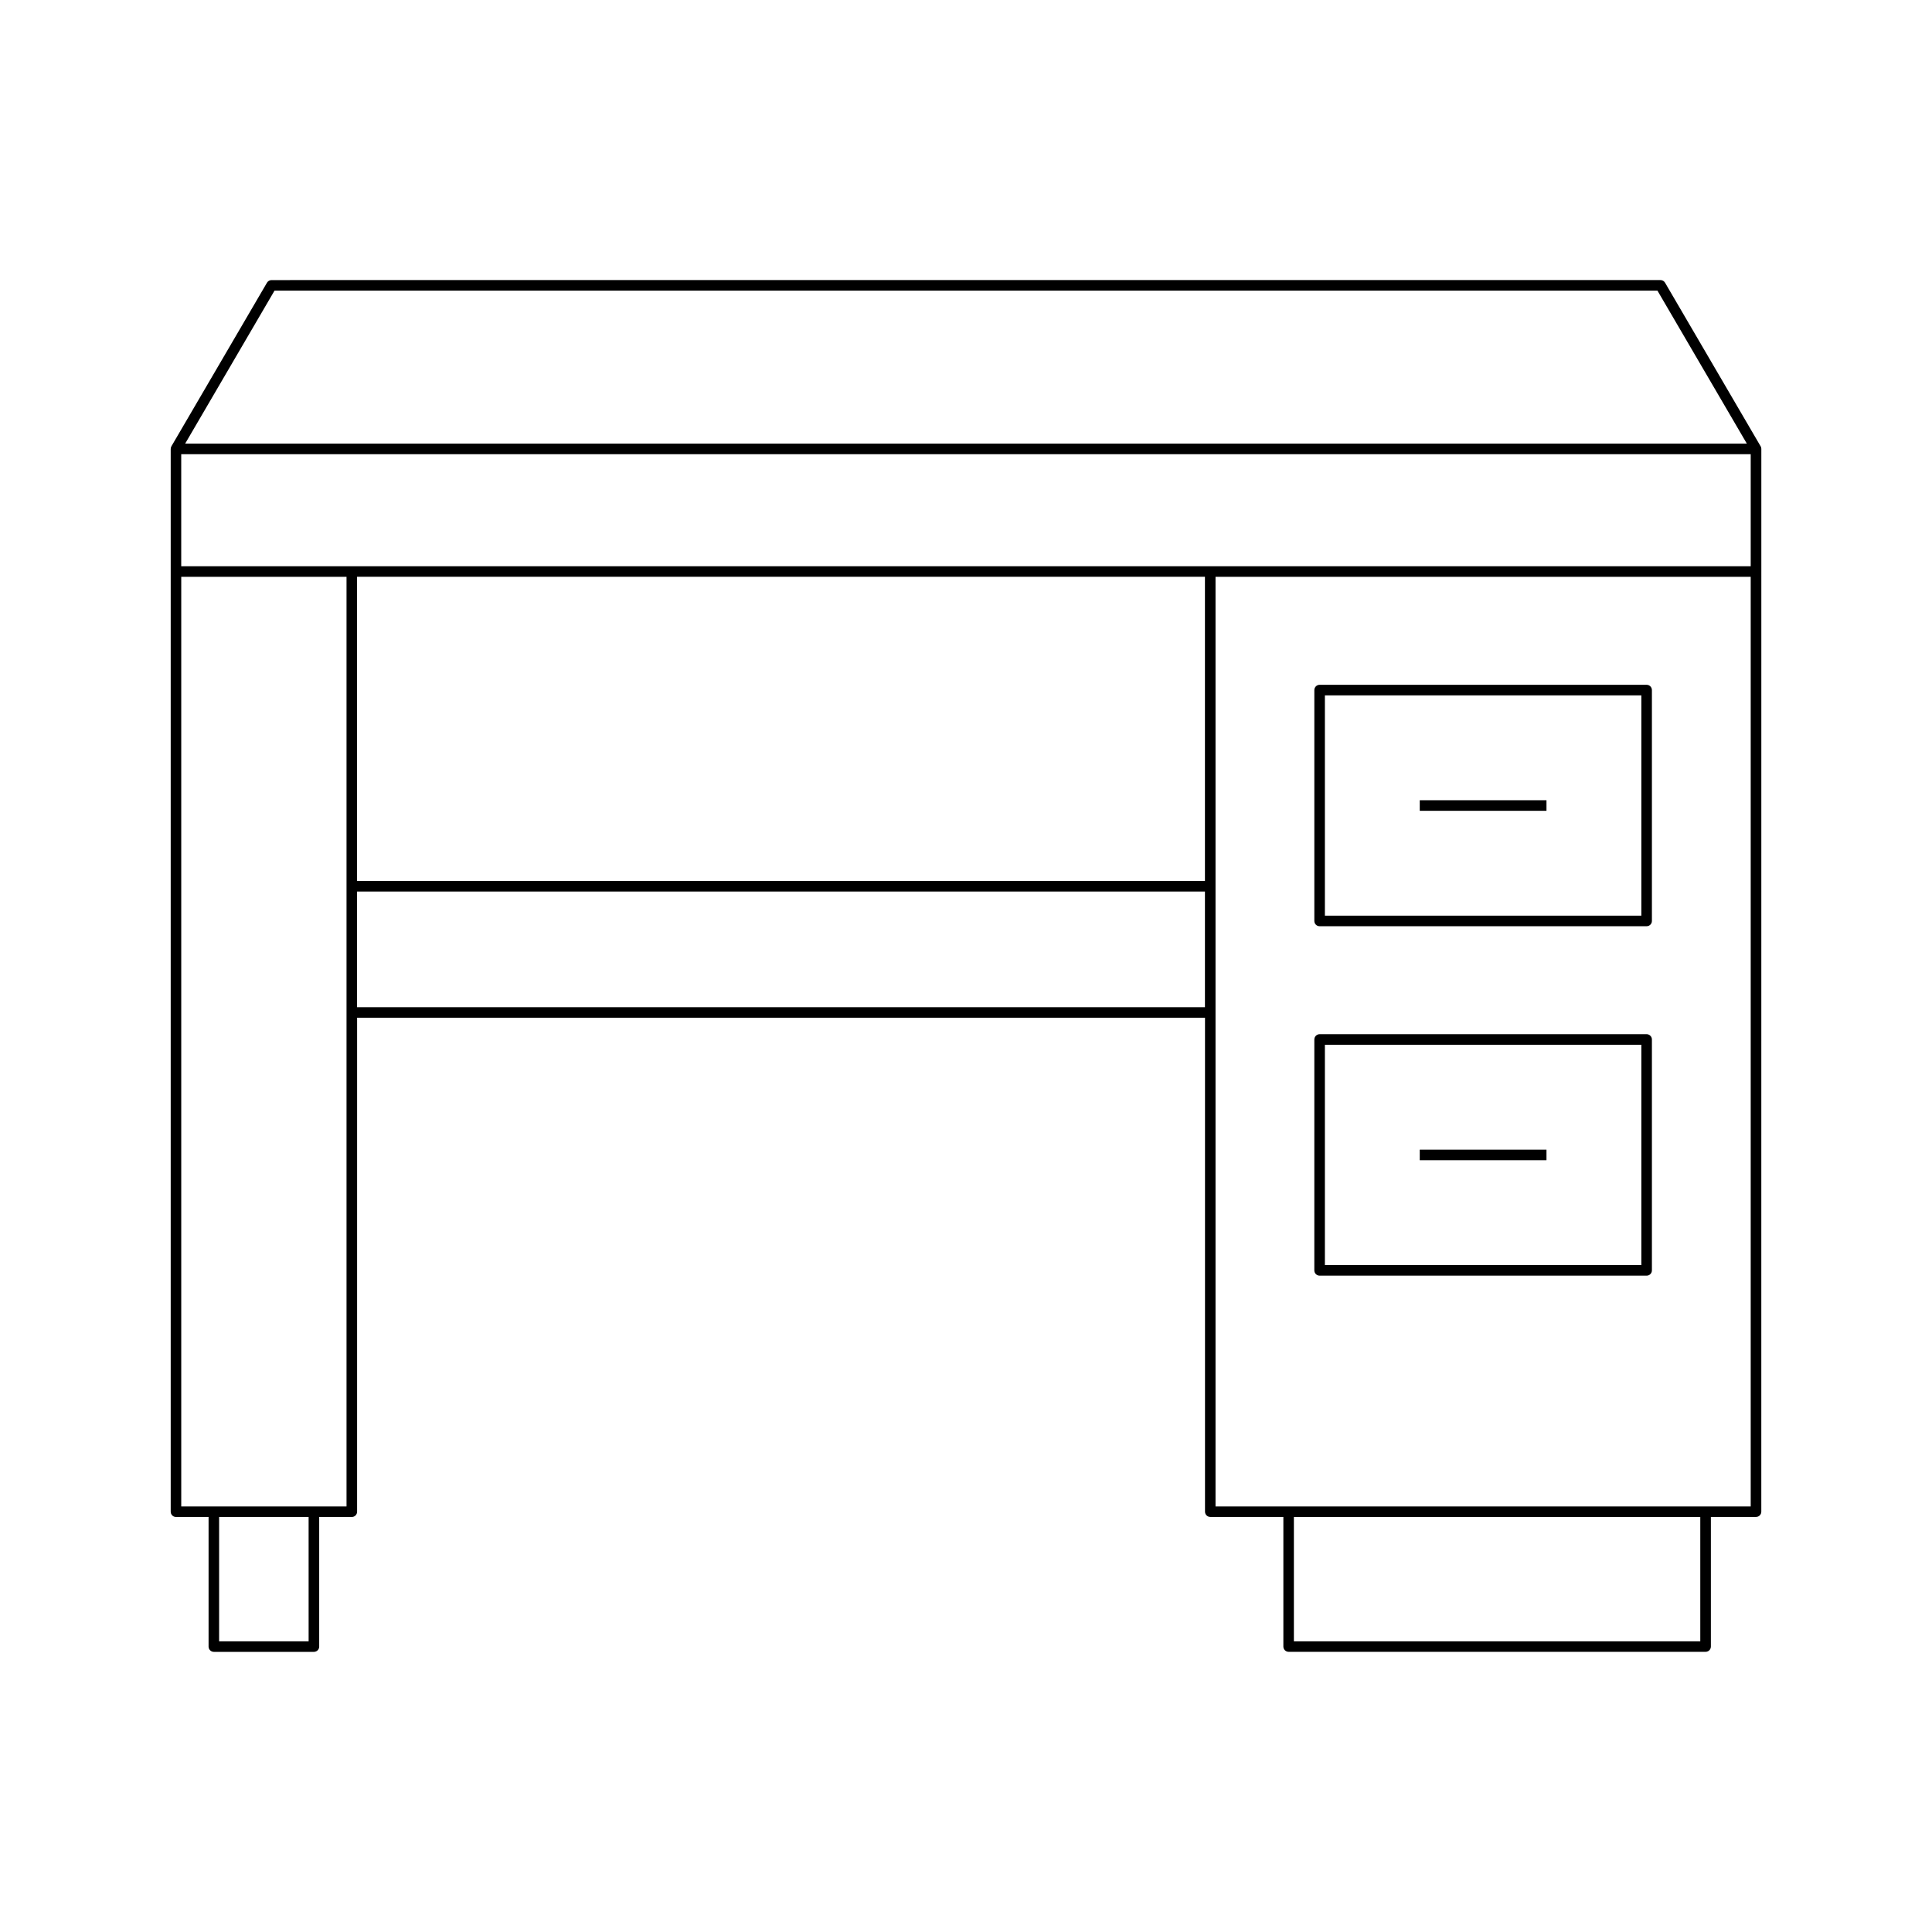 <?xml version="1.0" encoding="UTF-8"?>
<!-- Uploaded to: SVG Repo, www.svgrepo.com, Generator: SVG Repo Mixer Tools -->
<svg fill="#000000" width="800px" height="800px" version="1.1" viewBox="144 144 512 512" xmlns="http://www.w3.org/2000/svg">
 <g>
  <path d="m493.71 389.46h86.664c0.77 0 1.398-0.625 1.398-1.398v-61.184c0-0.773-0.629-1.398-1.398-1.398h-86.664c-0.77 0-1.398 0.625-1.398 1.398v61.184c-0.004 0.773 0.625 1.398 1.398 1.398zm1.398-61.18h83.863v58.383h-83.863z"/>
  <path d="m520.25 356.07h33.582v2.801h-33.582z"/>
  <path d="m493.71 482.06h86.664c0.77 0 1.398-0.625 1.398-1.398v-61.188c0-0.773-0.629-1.398-1.398-1.398h-86.664c-0.77 0-1.398 0.625-1.398 1.398l-0.004 61.188c0 0.773 0.629 1.398 1.402 1.398zm1.398-61.188h83.863v58.387h-83.863z"/>
  <path d="m520.25 448.67h33.582v2.801h-33.582z"/>
  <path d="m610.57 262.25-25.316-43.332c-0.25-0.43-0.711-0.695-1.207-0.695l-368.09 0.004c-0.496 0-0.957 0.266-1.207 0.695l-25.316 43.332c-0.125 0.219-0.191 0.461-0.191 0.707l-0.004-0.004v281.66c0 0.773 0.629 1.398 1.398 1.398h8.637v34.348c0 0.773 0.629 1.398 1.398 1.398h26.52c0.77 0 1.398-0.625 1.398-1.398v-34.348h8.645c0.77 0 1.398-0.625 1.398-1.398l0.004-130.91h224.7v130.9c0 0.773 0.629 1.398 1.398 1.398h19.367v34.348c0 0.773 0.629 1.398 1.398 1.398h110.5c0.77 0 1.398-0.625 1.398-1.398v-34.348h11.965c0.77 0 1.398-0.625 1.398-1.398l0.008-249.16v-32.5c-0.004-0.246-0.066-0.488-0.191-0.707zm-393.82-41.227h366.49l23.684 40.531h-413.85zm9.039 357.94h-23.723v-32.949h23.719zm10.043-35.746h-43.801v-246.36h43.801zm227.49-132.3h-224.7v-30.648h224.7zm0-33.449h-224.7v-80.613h224.7zm131.27 201.5h-107.7v-32.949h107.7zm13.363-35.746h-141.83v-246.36h141.83zm0-249.16h-415.93v-29.699h415.93z"/>
 </g>
</svg>